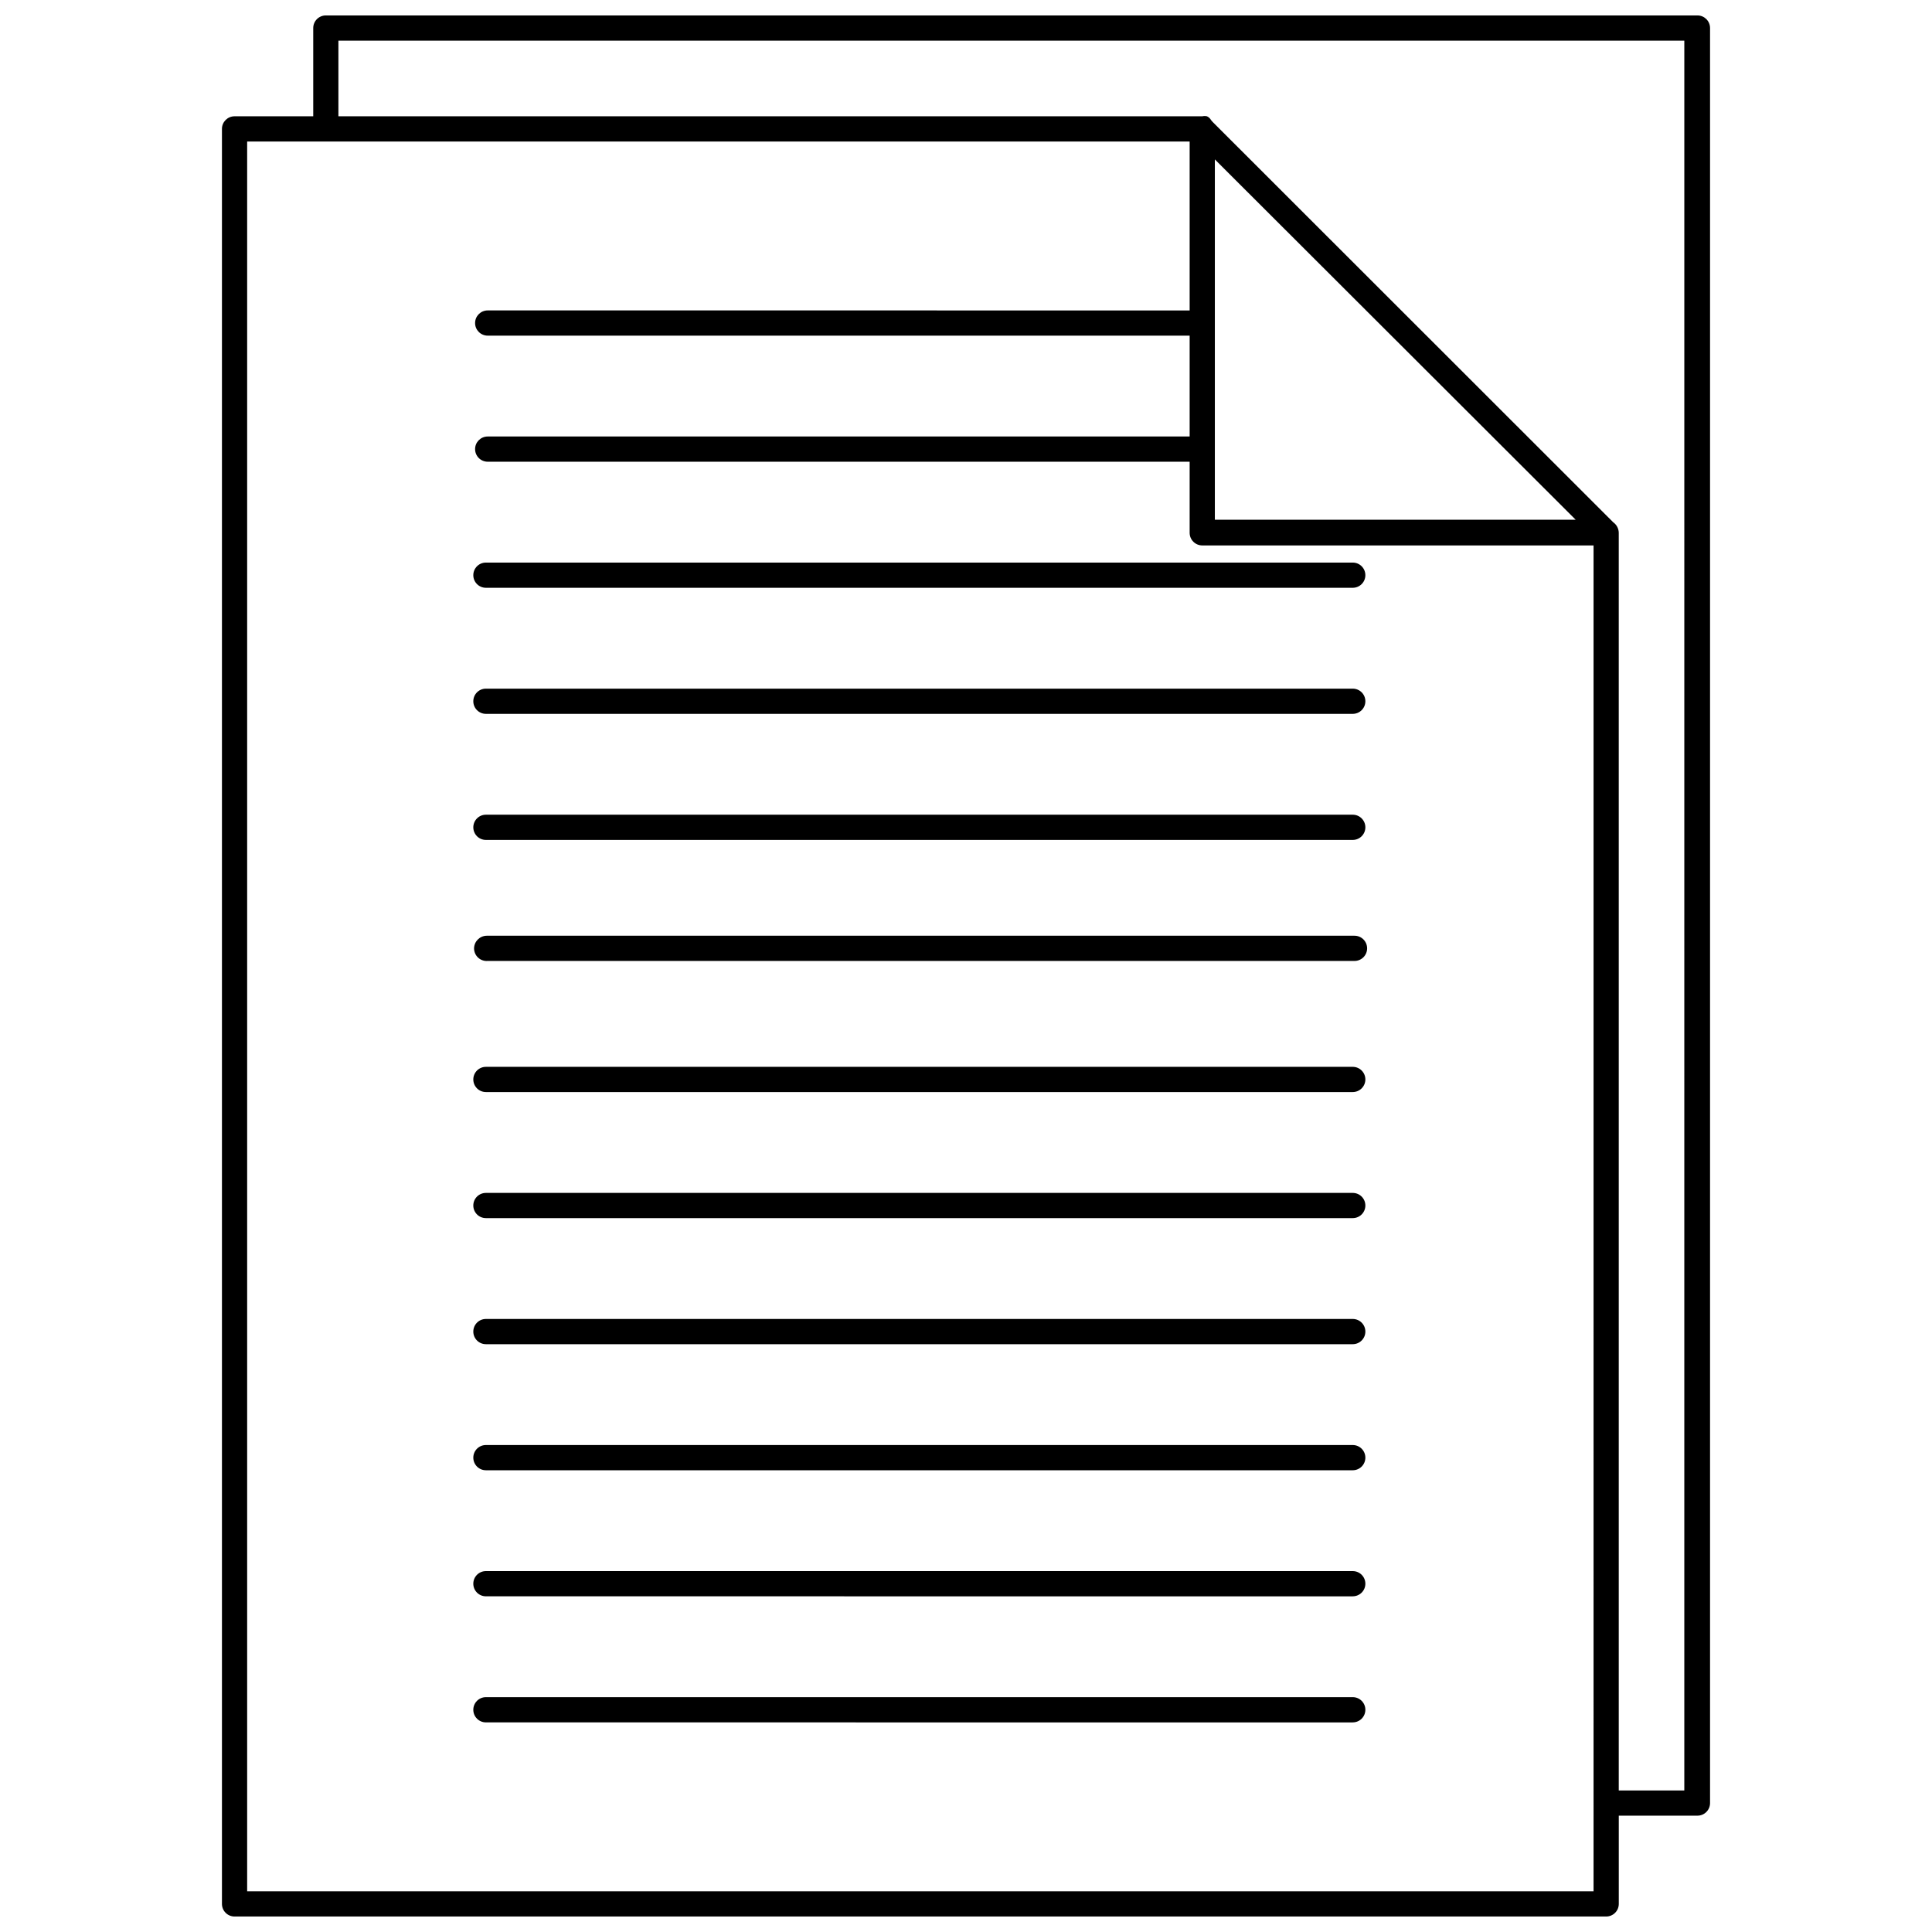<?xml version="1.0" encoding="UTF-8"?>
<!-- Uploaded to: SVG Repo, www.svgrepo.com, Generator: SVG Repo Mixer Tools -->
<svg width="800px" height="800px" version="1.1" viewBox="144 144 512 512" xmlns="http://www.w3.org/2000/svg">
 <defs>
  <clipPath id="a">
   <path d="m202 148.09h396v503.81h-396z"/>
  </clipPath>
 </defs>
 <g clip-path="url(#a)">
  <path d="m593.84 148.09h-363.49c-1.848 0-3.34 1.496-3.34 3.34v23.387h-20.848c-1.848 0-3.344 1.496-3.344 3.34v470.4c0 0.887 0.352 1.734 0.98 2.363 0.625 0.625 1.477 0.977 2.363 0.977h363.49c0.887 0 1.738-0.352 2.363-0.977 0.629-0.629 0.98-1.477 0.98-2.363v-23.387h20.848c0.883 0 1.734-0.352 2.359-0.977 0.629-0.629 0.98-1.477 0.98-2.363v-470.4c0-1.844-1.496-3.34-3.34-3.34zm-27.531 497.13h-356.81v-463.72h249.77v44.77l-186.02-0.004c-1.848 0-3.344 1.496-3.344 3.344 0 1.844 1.496 3.34 3.344 3.34h186.02v26.727h-186.02c-1.848 0-3.344 1.496-3.344 3.34 0 1.848 1.496 3.344 3.344 3.344h186.02v18.844-0.004c0 0.887 0.352 1.738 0.98 2.363 0.625 0.629 1.477 0.98 2.359 0.98h103.7zm-100.36-363.49v-95.484l95.617 95.484zm124.41 336.77h-17.371v-333.29c-0.012-1.117-0.559-2.16-1.473-2.805l-106.17-106.11-0.402-0.469c-0.242-0.438-0.617-0.789-1.07-1.004-0.414-0.098-0.852-0.098-1.27 0h-228.92v-20.043h356.68zm-87.867-318.73h-229.72c-1.848 0-3.34-1.496-3.34-3.34s1.492-3.34 3.34-3.34h229.72c1.848 0 3.344 1.496 3.344 3.34s-1.496 3.34-3.344 3.34zm0 33.41h-229.72c-1.848 0-3.34-1.496-3.34-3.34s1.492-3.34 3.34-3.34h229.72c1.848 0 3.344 1.496 3.344 3.34s-1.496 3.34-3.344 3.34zm0 33.41h-229.72c-1.848 0-3.34-1.496-3.34-3.34 0-1.848 1.492-3.344 3.34-3.344h229.72c1.848 0 3.344 1.496 3.344 3.344 0 1.844-1.496 3.34-3.344 3.34zm0.469 32.074h-229.72c-0.934 0.074-1.852-0.246-2.539-0.879-0.684-0.637-1.074-1.531-1.07-2.465 0.035-1.828 1.512-3.305 3.34-3.34h229.99c0.887 0 1.738 0.352 2.363 0.977 0.625 0.629 0.977 1.477 0.977 2.363 0 0.887-0.352 1.738-0.977 2.363s-1.477 0.98-2.363 0.98zm-0.469 34.746-229.72-0.004c-1.848 0-3.34-1.496-3.34-3.34s1.492-3.34 3.34-3.34h229.72c1.848 0 3.344 1.496 3.344 3.34s-1.496 3.34-3.344 3.34zm0 33.41-229.72-0.004c-1.848 0-3.34-1.496-3.34-3.34 0-1.848 1.492-3.34 3.34-3.34h229.72c1.848 0 3.344 1.492 3.344 3.34 0 1.844-1.496 3.34-3.344 3.34zm0 33.41-229.72-0.004c-1.848 0-3.34-1.496-3.34-3.34 0-1.848 1.492-3.344 3.34-3.344h229.72c1.848 0 3.344 1.496 3.344 3.344 0 1.844-1.496 3.34-3.344 3.34zm0 33.41-229.72-0.004c-1.848 0-3.34-1.496-3.34-3.344 0-1.844 1.492-3.34 3.34-3.34h229.72c1.848 0 3.344 1.496 3.344 3.34 0 1.848-1.496 3.344-3.344 3.344zm0 33.41-229.72-0.008c-1.848 0-3.34-1.496-3.34-3.34s1.492-3.34 3.34-3.34h229.72c1.848 0 3.344 1.496 3.344 3.34s-1.496 3.34-3.344 3.34zm0 33.41-229.72-0.008c-1.848 0-3.34-1.496-3.34-3.34 0-1.848 1.492-3.344 3.34-3.344h229.72c1.848 0 3.344 1.496 3.344 3.344 0 1.844-1.496 3.34-3.344 3.34z"/>
 </g>
</svg>